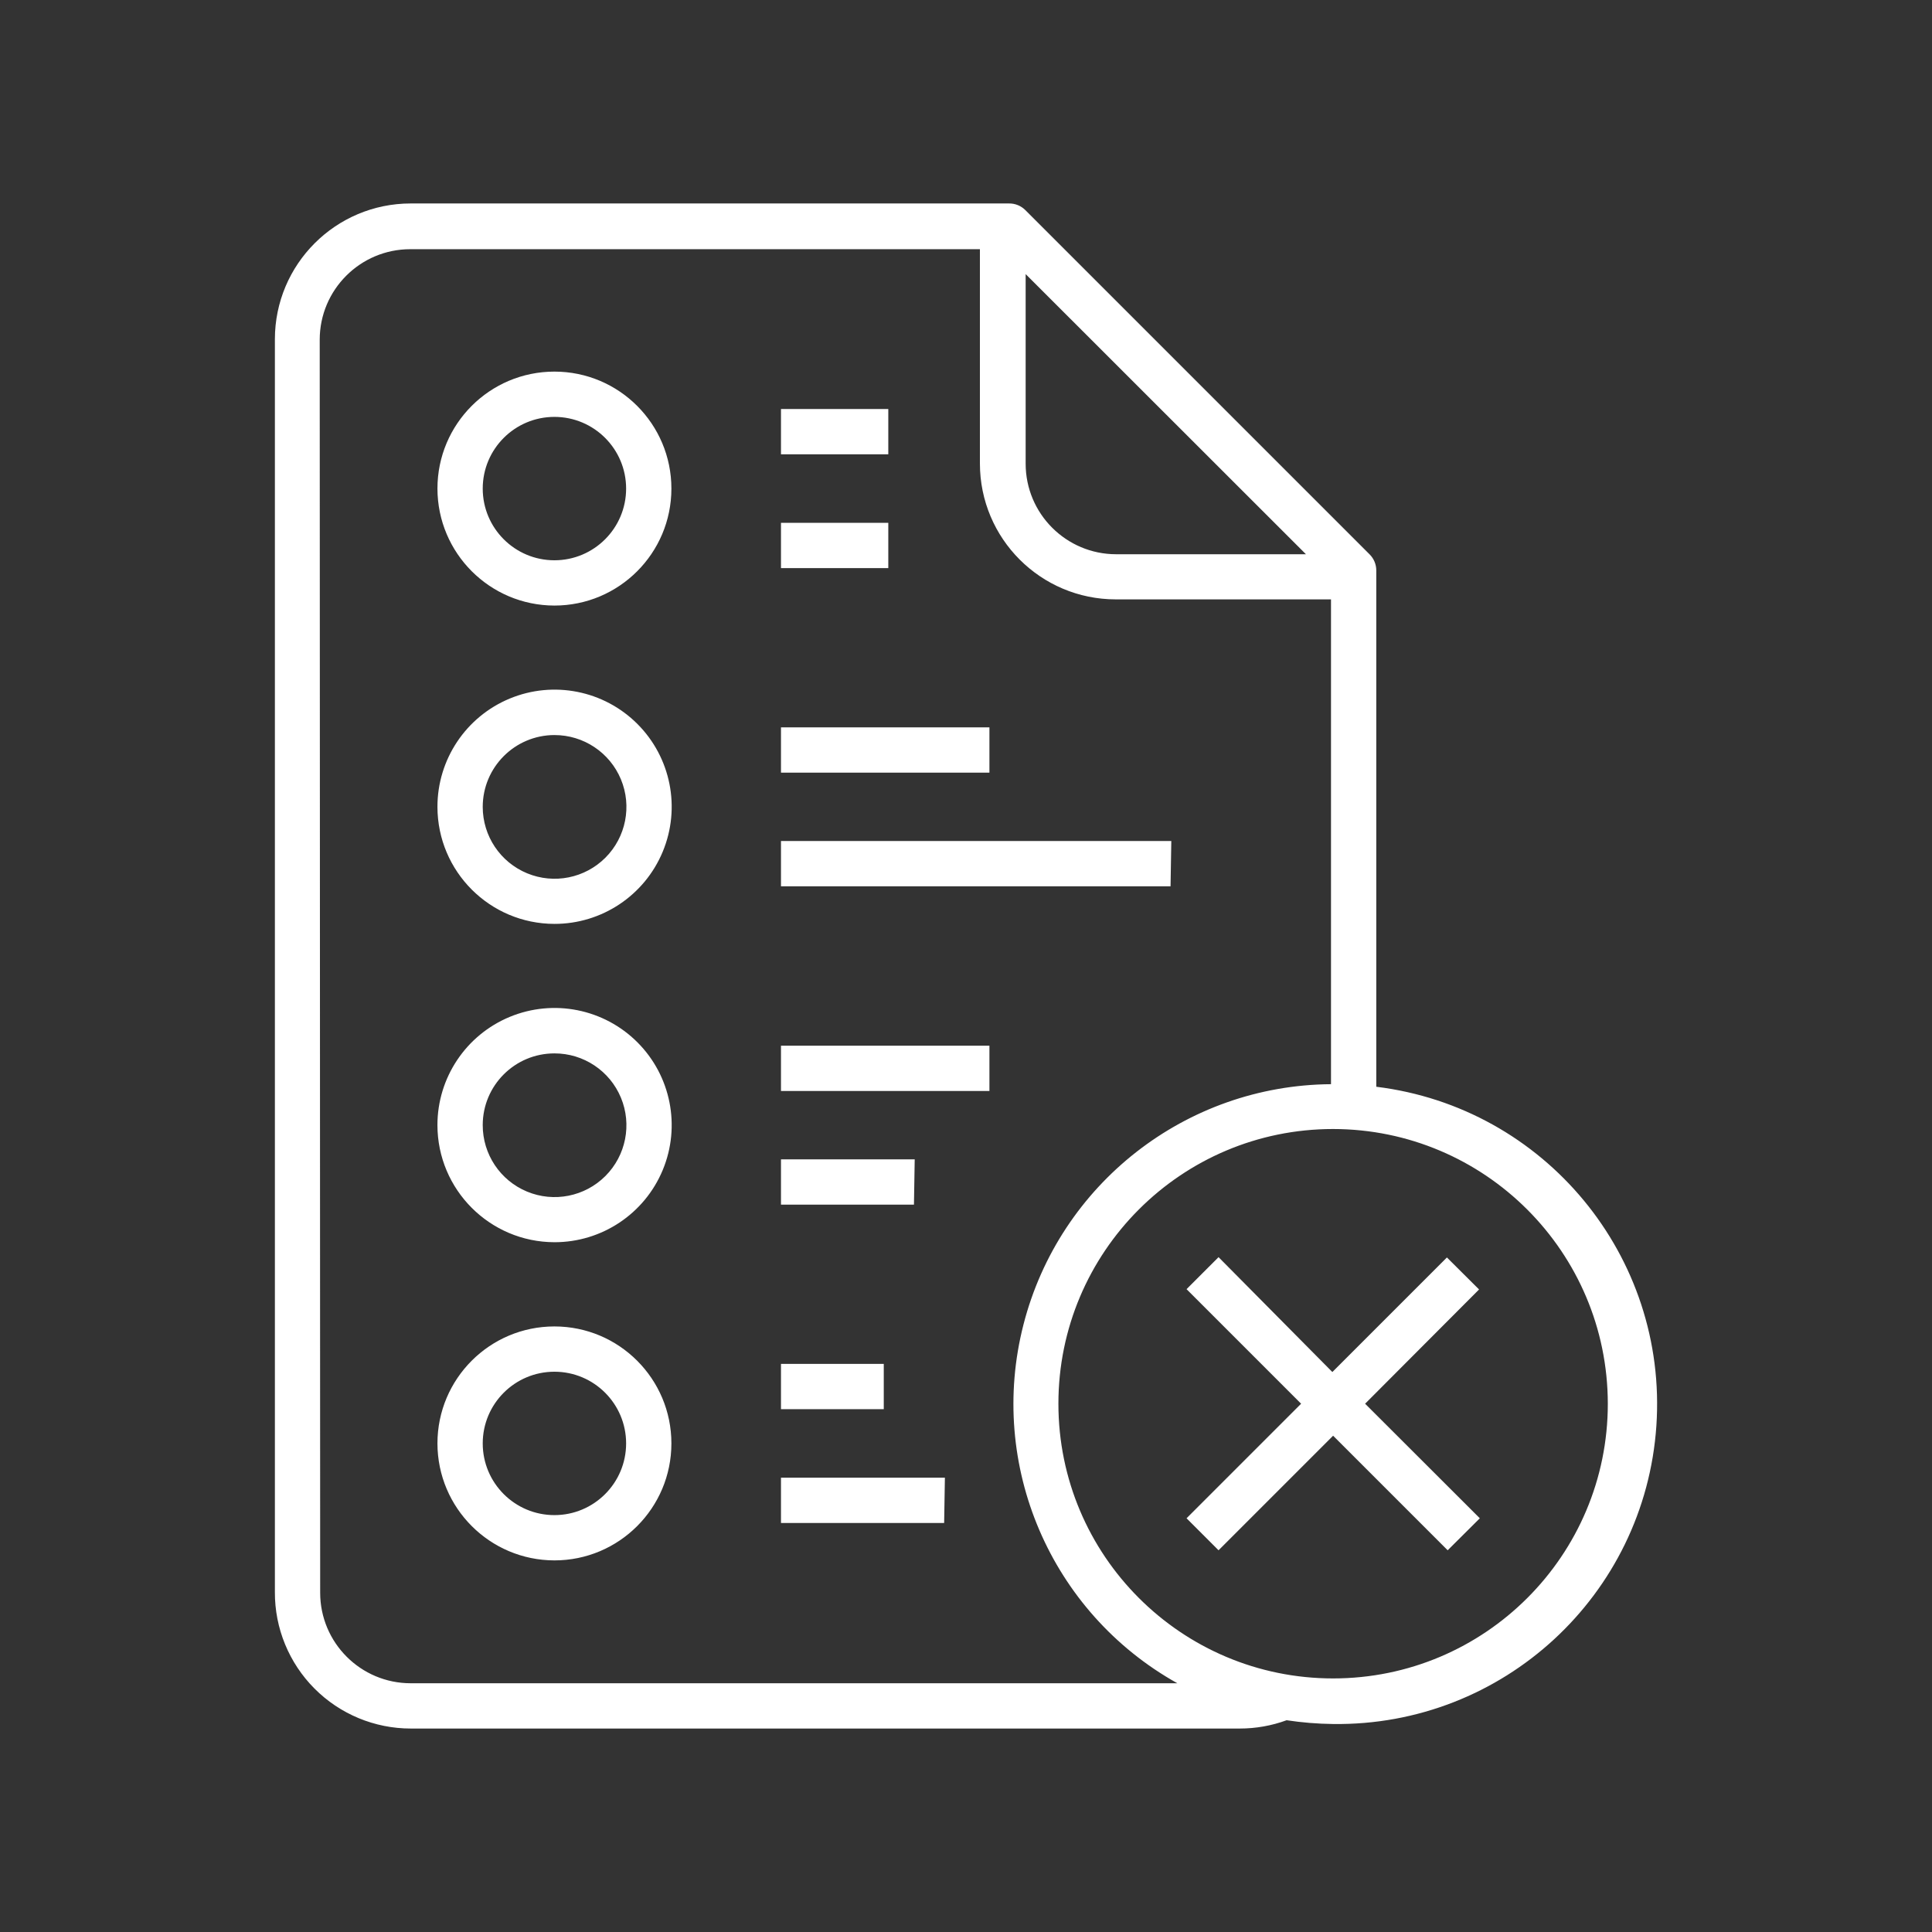 <?xml version="1.0" encoding="utf-8"?>
<svg xmlns="http://www.w3.org/2000/svg" height="128px" version="1.1" viewBox="0,0,256,256" width="128px">
  <rect x="0" y="0" width="256" height="256" fill="#333333" stroke="none"/>
  <g fill="#ffffff" fill-rule="nonzero" font-family="none" font-size="none" font-weight="none" stroke="none" stroke-dasharray="" stroke-dashoffset="0" stroke-linecap="butt" stroke-linejoin="miter" stroke-miterlimit="10" stroke-width="1" style="mix-blend-mode: normal" text-anchor="none">
    <g transform="translate(-0.296,0) scale(2,2)">
      <g id="Layer_32">
        <path d="M27.36,114.52h54.93c1.058,0 2.107,-0.186 3.1,-0.55c1.02,0.154 2.049,0.238 3.08,0.25c11.252,0.146 20.656,-8.529 21.417,-19.756c0.761,-11.228 -7.388,-21.091 -18.557,-22.464v-34.21c-0,-0.398 -0.159,-0.779 -0.44,-1.06l-22.81,-22.81c-0.286,-0.286 -0.675,-0.445 -1.08,-0.44h-39.64c-4.971,0 -9,4.029 -9,9v83c-0.011,2.394 0.933,4.693 2.622,6.39c1.689,1.696 3.984,2.65 6.378,2.65zM106.67,93c0,10.052 -8.148,18.2 -18.2,18.2c-10.052,0 -18.2,-8.148 -18.2,-18.2c0,-10.052 8.148,-18.2 18.2,-18.2c10.047,0.011 18.189,8.153 18.2,18.2zM86.67,36.72h-12.57c-3.314,0 -6,-2.686 -6,-6v-12.56zM21.33,22.51c0,-3.314 2.686,-6 6,-6h37.74v14.2c0,4.971 4.029,9 9,9h14.26v32.12c-9.619,0.069 -17.984,6.608 -20.374,15.925c-2.39,9.317 1.796,19.075 10.194,23.765h-50.79c-3.314,0 -6,-2.686 -6,-6zM36.88,40.12c4.28,0 7.75,-3.47 7.75,-7.75c0,-4.28 -3.47,-7.75 -7.75,-7.75c-4.28,0 -7.75,3.47 -7.75,7.75c0.006,4.278 3.472,7.744 7.75,7.75zM36.88,27.62c2.623,0 4.75,2.127 4.75,4.75c0,2.623 -2.127,4.75 -4.75,4.75c-2.623,0 -4.75,-2.127 -4.75,-4.75c0,-2.623 2.127,-4.75 4.75,-4.75zM59,30.1h-7.11v-3h7.11zM59,37.64h-7.11v-3h7.11zM36.88,61.21c3.14,0.004 5.974,-1.885 7.177,-4.786c1.204,-2.901 0.54,-6.241 -1.68,-8.461c-2.221,-2.221 -5.561,-2.884 -8.461,-1.68c-2.901,1.204 -4.79,4.037 -4.786,7.177c0.006,4.278 3.472,7.744 7.75,7.75zM36.88,48.7c1.926,-0.004 3.665,1.153 4.405,2.931c0.74,1.778 0.335,3.827 -1.025,5.191c-1.361,1.363 -3.409,1.773 -5.189,1.036c-1.78,-0.736 -2.941,-2.472 -2.941,-4.399c-0,-2.625 2.125,-4.754 4.75,-4.76zM65.7,51.19h-13.81v-3h13.81zM77.7,58.72h-25.81v-3h25.86zM36.88,82.3c3.14,0.004 5.972,-1.884 7.176,-4.783c1.204,-2.899 0.543,-6.239 -1.676,-8.46c-2.219,-2.221 -5.557,-2.887 -8.458,-1.687c-2.901,1.201 -4.793,4.031 -4.793,7.17c0.005,4.28 3.47,7.749 7.75,7.76zM36.88,69.79c1.927,-0.004 3.666,1.154 4.406,2.934c0.739,1.78 0.333,3.829 -1.03,5.192c-1.363,1.363 -3.412,1.769 -5.192,1.03c-1.78,-0.739 -2.938,-2.479 -2.934,-4.406c0,-2.623 2.127,-4.75 4.75,-4.75zM65.7,72.28h-13.81v-3h13.81zM60.7,79.81h-8.81v-3h8.86zM36.88,103.38c4.28,0 7.75,-3.47 7.75,-7.75c0,-4.28 -3.47,-7.75 -7.75,-7.75c-4.28,0 -7.75,3.47 -7.75,7.75c0.006,4.278 3.472,7.744 7.75,7.75zM36.88,90.88c2.623,0 4.75,2.127 4.75,4.75c0,2.623 -2.127,4.75 -4.75,4.75c-2.623,0 -4.75,-2.127 -4.75,-4.75c0,-2.623 2.127,-4.75 4.75,-4.75zM58.7,93.36h-6.81v-3h6.81zM62.7,100.9h-10.81v-3h10.86zM88.42,90.9l7.59,-7.59l2.13,2.12l-7.55,7.57l7.6,7.59l-2.13,2.12l-7.59,-7.59l-7.59,7.59l-2.12,-2.12l7.59,-7.59l-7.59,-7.59l2.12,-2.12z"/>
      </g>
    </g>
  </g>
</svg>